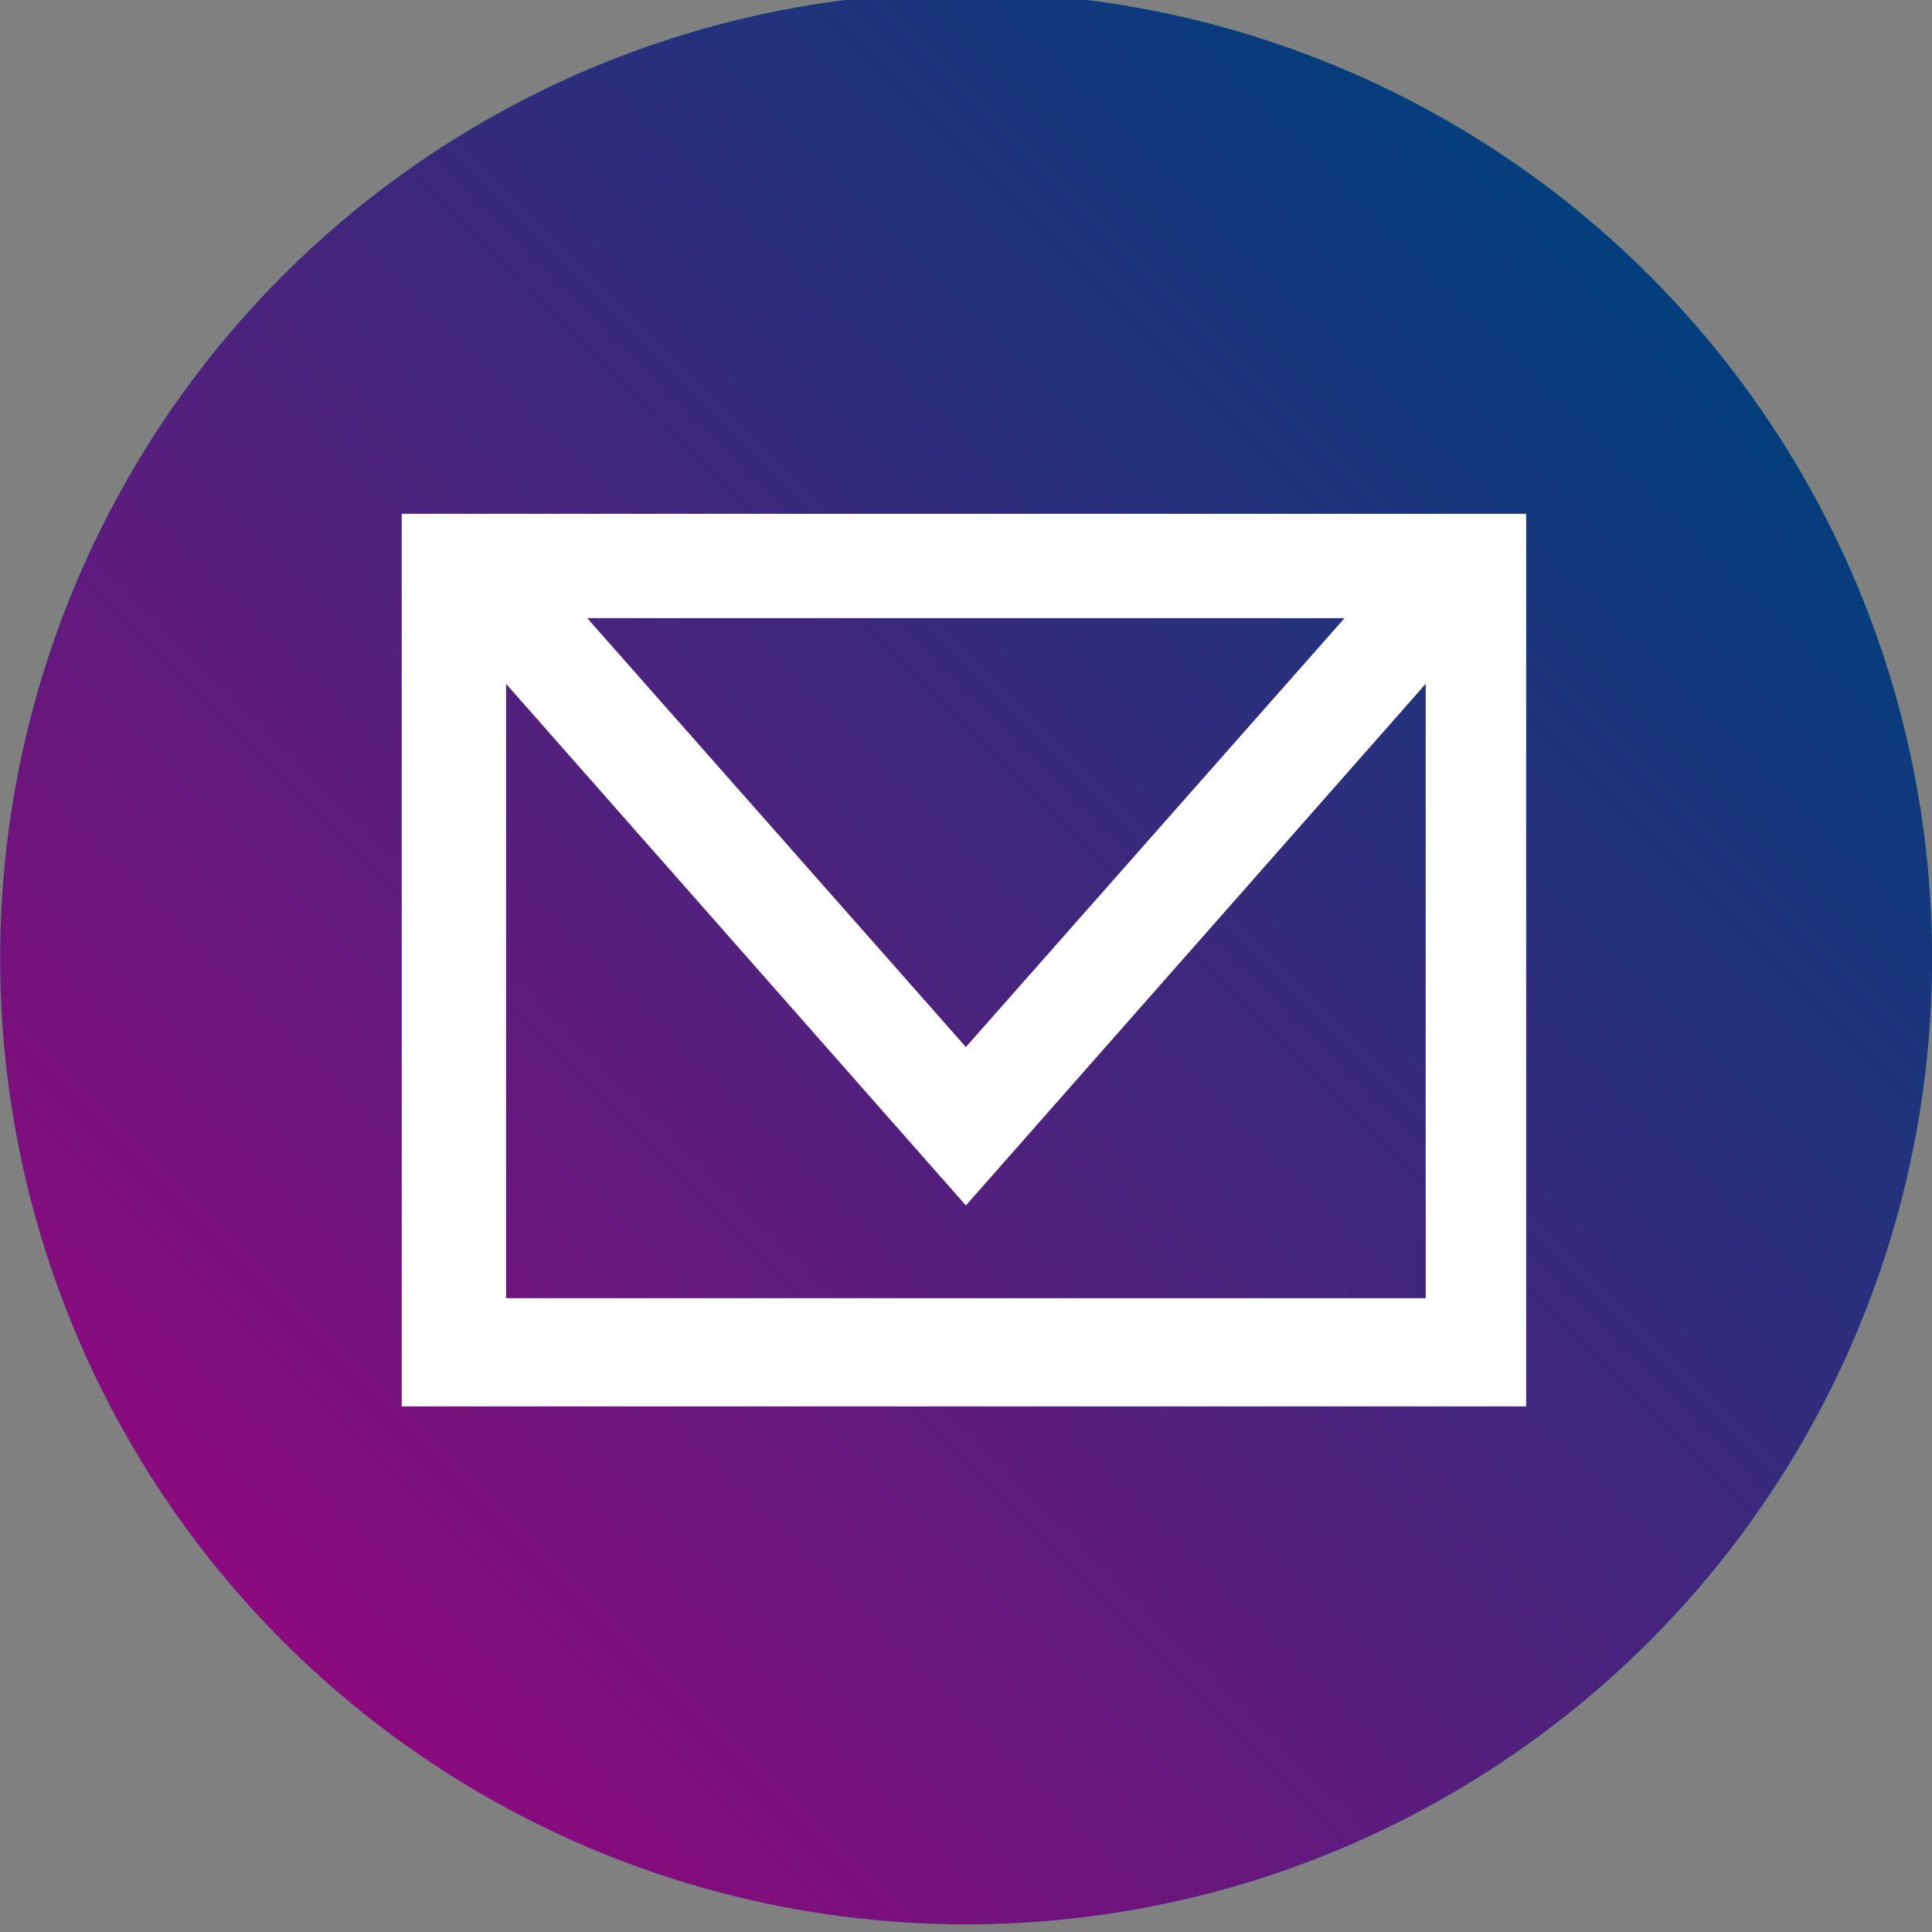 <?xml version="1.0" encoding="utf-8"?>
<!-- Generator: Adobe Illustrator 24.0.1, SVG Export Plug-In . SVG Version: 6.00 Build 0)  -->
<svg version="1.1" id="Layer_1" xmlns="http://www.w3.org/2000/svg" xmlns:xlink="http://www.w3.org/1999/xlink" x="0px" y="0px"
	 viewBox="0 0 50 50" style="enable-background:new 0 0 50 50;" xml:space="preserve">
<rect x="0" y="0" width="50" height="50" fill="#808080" stroke="none"/>
<style type="text/css">
	.st0{fill:#00CC96;}
	.st1{fill:url(#SVGID_1_);}
	.st2{fill:#FFFFFF;}
</style>
<g id="Group_1" transform="translate(-935.003 -515.003)">
	<g id="call" transform="translate(704.006 284.006)">
		<circle id="Ellipse_1" class="st0" cx="256" cy="255.8" r="25"/>
		<linearGradient id="SVGID_1_" gradientUnits="userSpaceOnUse" x1="273.675" y1="238.135" x2="238.319" y2="273.49">
			<stop  offset="0" style="stop-color:#033E7D"/>
			<stop  offset="1" style="stop-color:#8B0A7D"/>
		</linearGradient>
		<circle class="st1" cx="256" cy="255.8" r="25"/>
	</g>
	<path class="st2" d="M945.4,528.3v23.1h29.1v-23.1H945.4z M969.8,531l-9.8,11.1l-9.8-11.1H969.8z M948.1,548.6v-15.9l11.9,13.5
		l11.9-13.5v15.9H948.1z"/>
</g>
</svg>
